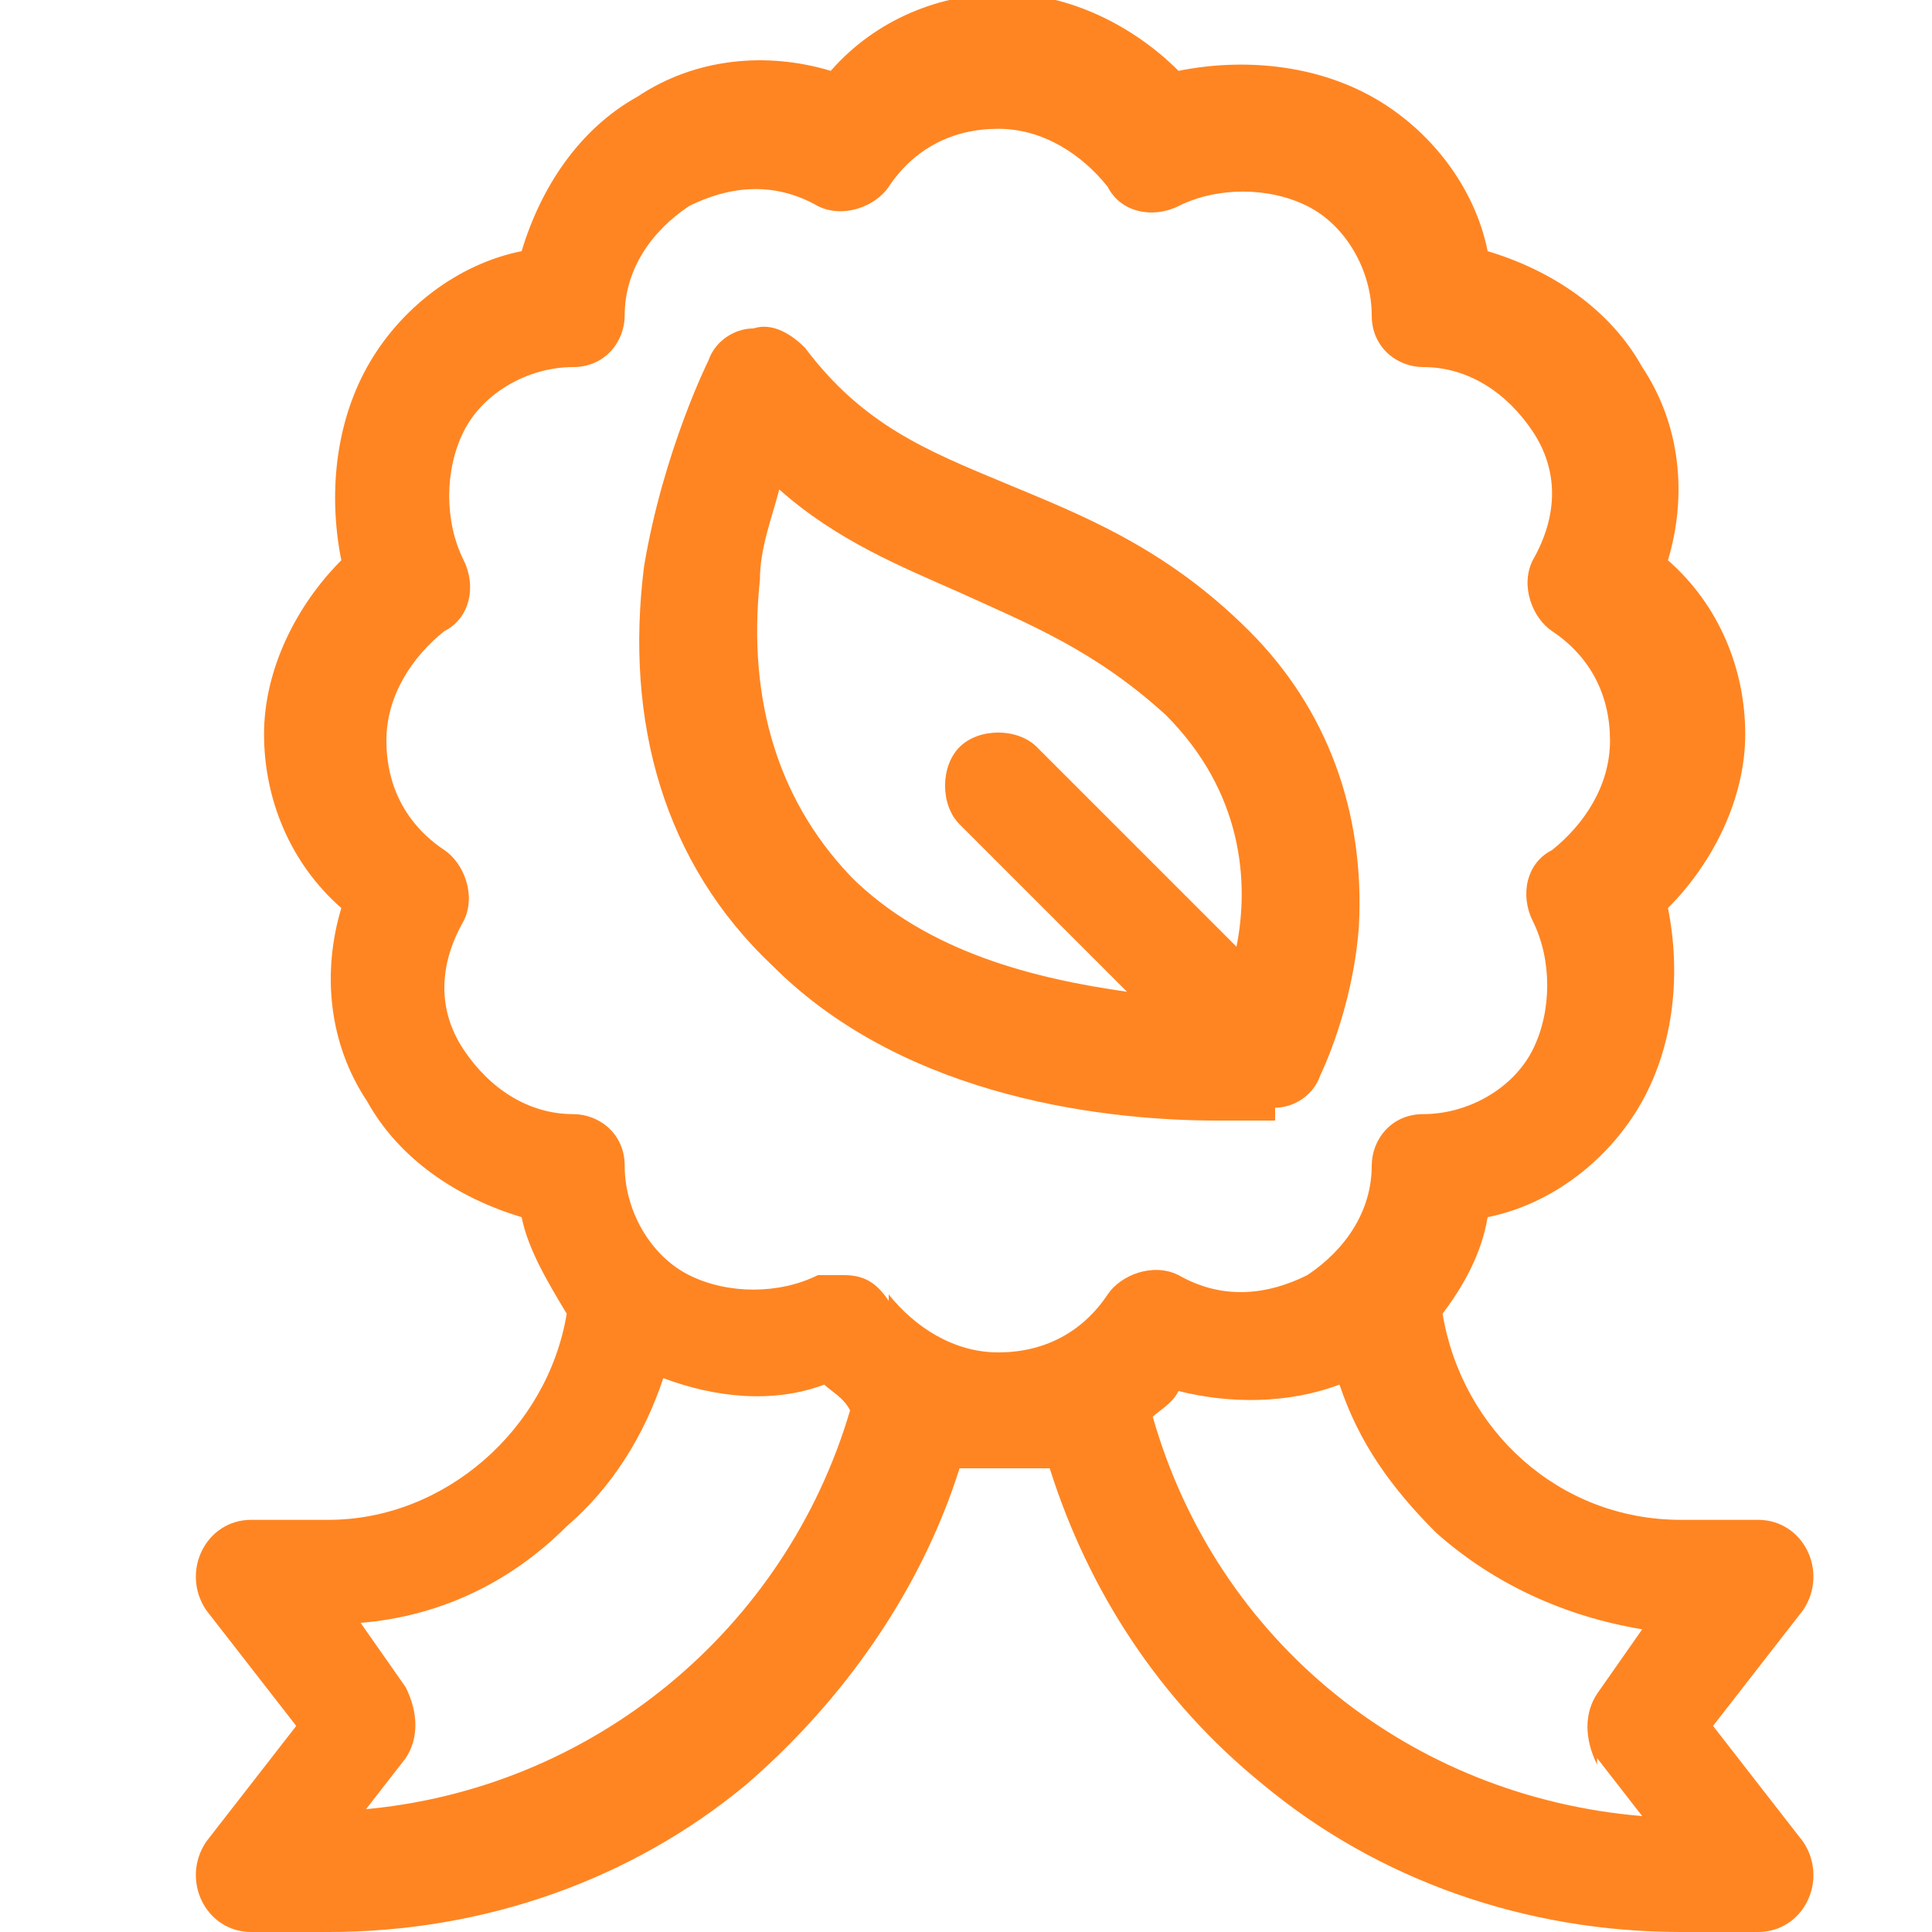 <?xml version="1.0" encoding="UTF-8"?>
<svg id="_Шар_1" data-name="Шар_1" xmlns="http://www.w3.org/2000/svg" version="1.1" viewBox="0 0 30 30">
  <!-- Generator: Adobe Illustrator 29.3.1, SVG Export Plug-In . SVG Version: 2.1.0 Build 151)  -->
  <defs>
    <style>
      .st0 {
        fill: #ff8522;
      }
    </style>
  </defs>
  <path class="st0" d="M26.6,26.8l1.4-1.8c.4-.6,0-1.4-.7-1.4h-1.2c-1.9,0-3.4-1.4-3.7-3.2.3-.4.6-.9.7-1.5,1-.2,1.9-.9,2.4-1.8s.6-2,.4-3c.7-.7,1.2-1.7,1.2-2.7s-.4-2-1.2-2.7c.3-1,.2-2.1-.4-3-.5-.9-1.4-1.5-2.4-1.8-.2-1-.9-1.9-1.8-2.4-.9-.5-2-.6-3-.4-.7-.7-1.7-1.2-2.7-1.2s-2,.4-2.7,1.2c-1-.3-2.1-.2-3,.4-.9.5-1.5,1.4-1.8,2.4-1,.2-1.9.9-2.4,1.8-.5.9-.6,2-.4,3-.7.7-1.2,1.7-1.2,2.7s.4,2,1.2,2.7c-.3,1-.2,2.1.4,3,.5.9,1.4,1.5,2.4,1.8.1.5.4,1,.7,1.5-.3,1.8-1.9,3.2-3.7,3.2h-1.2c-.7,0-1.1.8-.7,1.4l1.4,1.8-1.4,1.8c-.4.6,0,1.4.7,1.4h1.2c2.4,0,4.7-.8,6.5-2.3,1.5-1.3,2.7-3,3.3-4.9.2,0,.5,0,.7,0s.5,0,.7,0c.6,1.9,1.7,3.6,3.3,4.9,1.8,1.5,4.1,2.3,6.5,2.3h1.2c.7,0,1.1-.8.7-1.4l-1.4-1.8ZM5.6,28.2l.7-.9c.2-.3.2-.7,0-1.1l-.7-1c1.2-.1,2.3-.6,3.2-1.5.7-.6,1.2-1.4,1.5-2.3.8.3,1.7.4,2.5.1.1.1.3.2.4.4-1,3.4-4,5.9-7.6,6.2ZM13.8,20.2c-.2-.3-.4-.4-.7-.4s-.3,0-.4,0c-.6.3-1.4.3-2,0-.6-.3-1-1-1-1.7,0-.5-.4-.8-.8-.8-.7,0-1.3-.4-1.7-1s-.4-1.3,0-2c.2-.4,0-.9-.3-1.1-.6-.4-.9-1-.9-1.7s.4-1.3.9-1.7c.4-.2.5-.7.3-1.1-.3-.6-.3-1.4,0-2,.3-.6,1-1,1.7-1,.5,0,.8-.4.8-.8,0-.7.4-1.3,1-1.7.6-.3,1.3-.4,2,0,.4.2.9,0,1.1-.3.4-.6,1-.9,1.7-.9s1.3.4,1.7.9c.2.4.7.5,1.1.3.6-.3,1.4-.3,2,0s1,1,1,1.7c0,.5.4.8.8.8.7,0,1.3.4,1.7,1s.4,1.3,0,2c-.2.4,0,.9.3,1.1.6.4.9,1,.9,1.7s-.4,1.3-.9,1.7c-.4.2-.5.7-.3,1.1.3.6.3,1.4,0,2-.3.6-1,1-1.7,1-.5,0-.8.4-.8.8,0,.7-.4,1.3-1,1.7-.6.3-1.3.4-2,0-.4-.2-.9,0-1.1.3-.4.6-1,.9-1.7.9s-1.3-.4-1.7-.9ZM24.8,27.3l.7.9c-3.6-.3-6.6-2.7-7.6-6.2.1-.1.3-.2.4-.4.8.2,1.7.2,2.5-.1.3.9.8,1.6,1.5,2.3.9.8,2,1.3,3.2,1.5l-.7,1c-.2.3-.2.7,0,1.1h0Z"/>
  <path class="st0" d="M19.8,17.2c.3,0,.6-.2.7-.5,0,0,.5-1,.6-2.3.1-1.8-.5-3.4-1.7-4.6,0,0,0,0,0,0-1.3-1.3-2.6-1.8-3.8-2.3-1.2-.5-2.2-.9-3.1-2.1-.2-.2-.5-.4-.8-.3-.3,0-.6.2-.7.5,0,0-.7,1.4-1,3.2-.3,2.4.3,4.6,2,6.2,2.1,2.1,5.3,2.4,6.9,2.4.5,0,.9,0,.9,0h0ZM13.3,13.7c-1.2-1.2-1.7-2.8-1.5-4.7,0-.5.2-1,.3-1.4.9.8,1.9,1.2,2.8,1.6,1.1.5,2.1.9,3.2,1.9,1.2,1.2,1.3,2.6,1.1,3.6l-3.1-3.1c-.3-.3-.9-.3-1.2,0s-.3.9,0,1.2l2.6,2.6c-1.4-.2-3.1-.6-4.3-1.8h0Z"/>
</svg>
